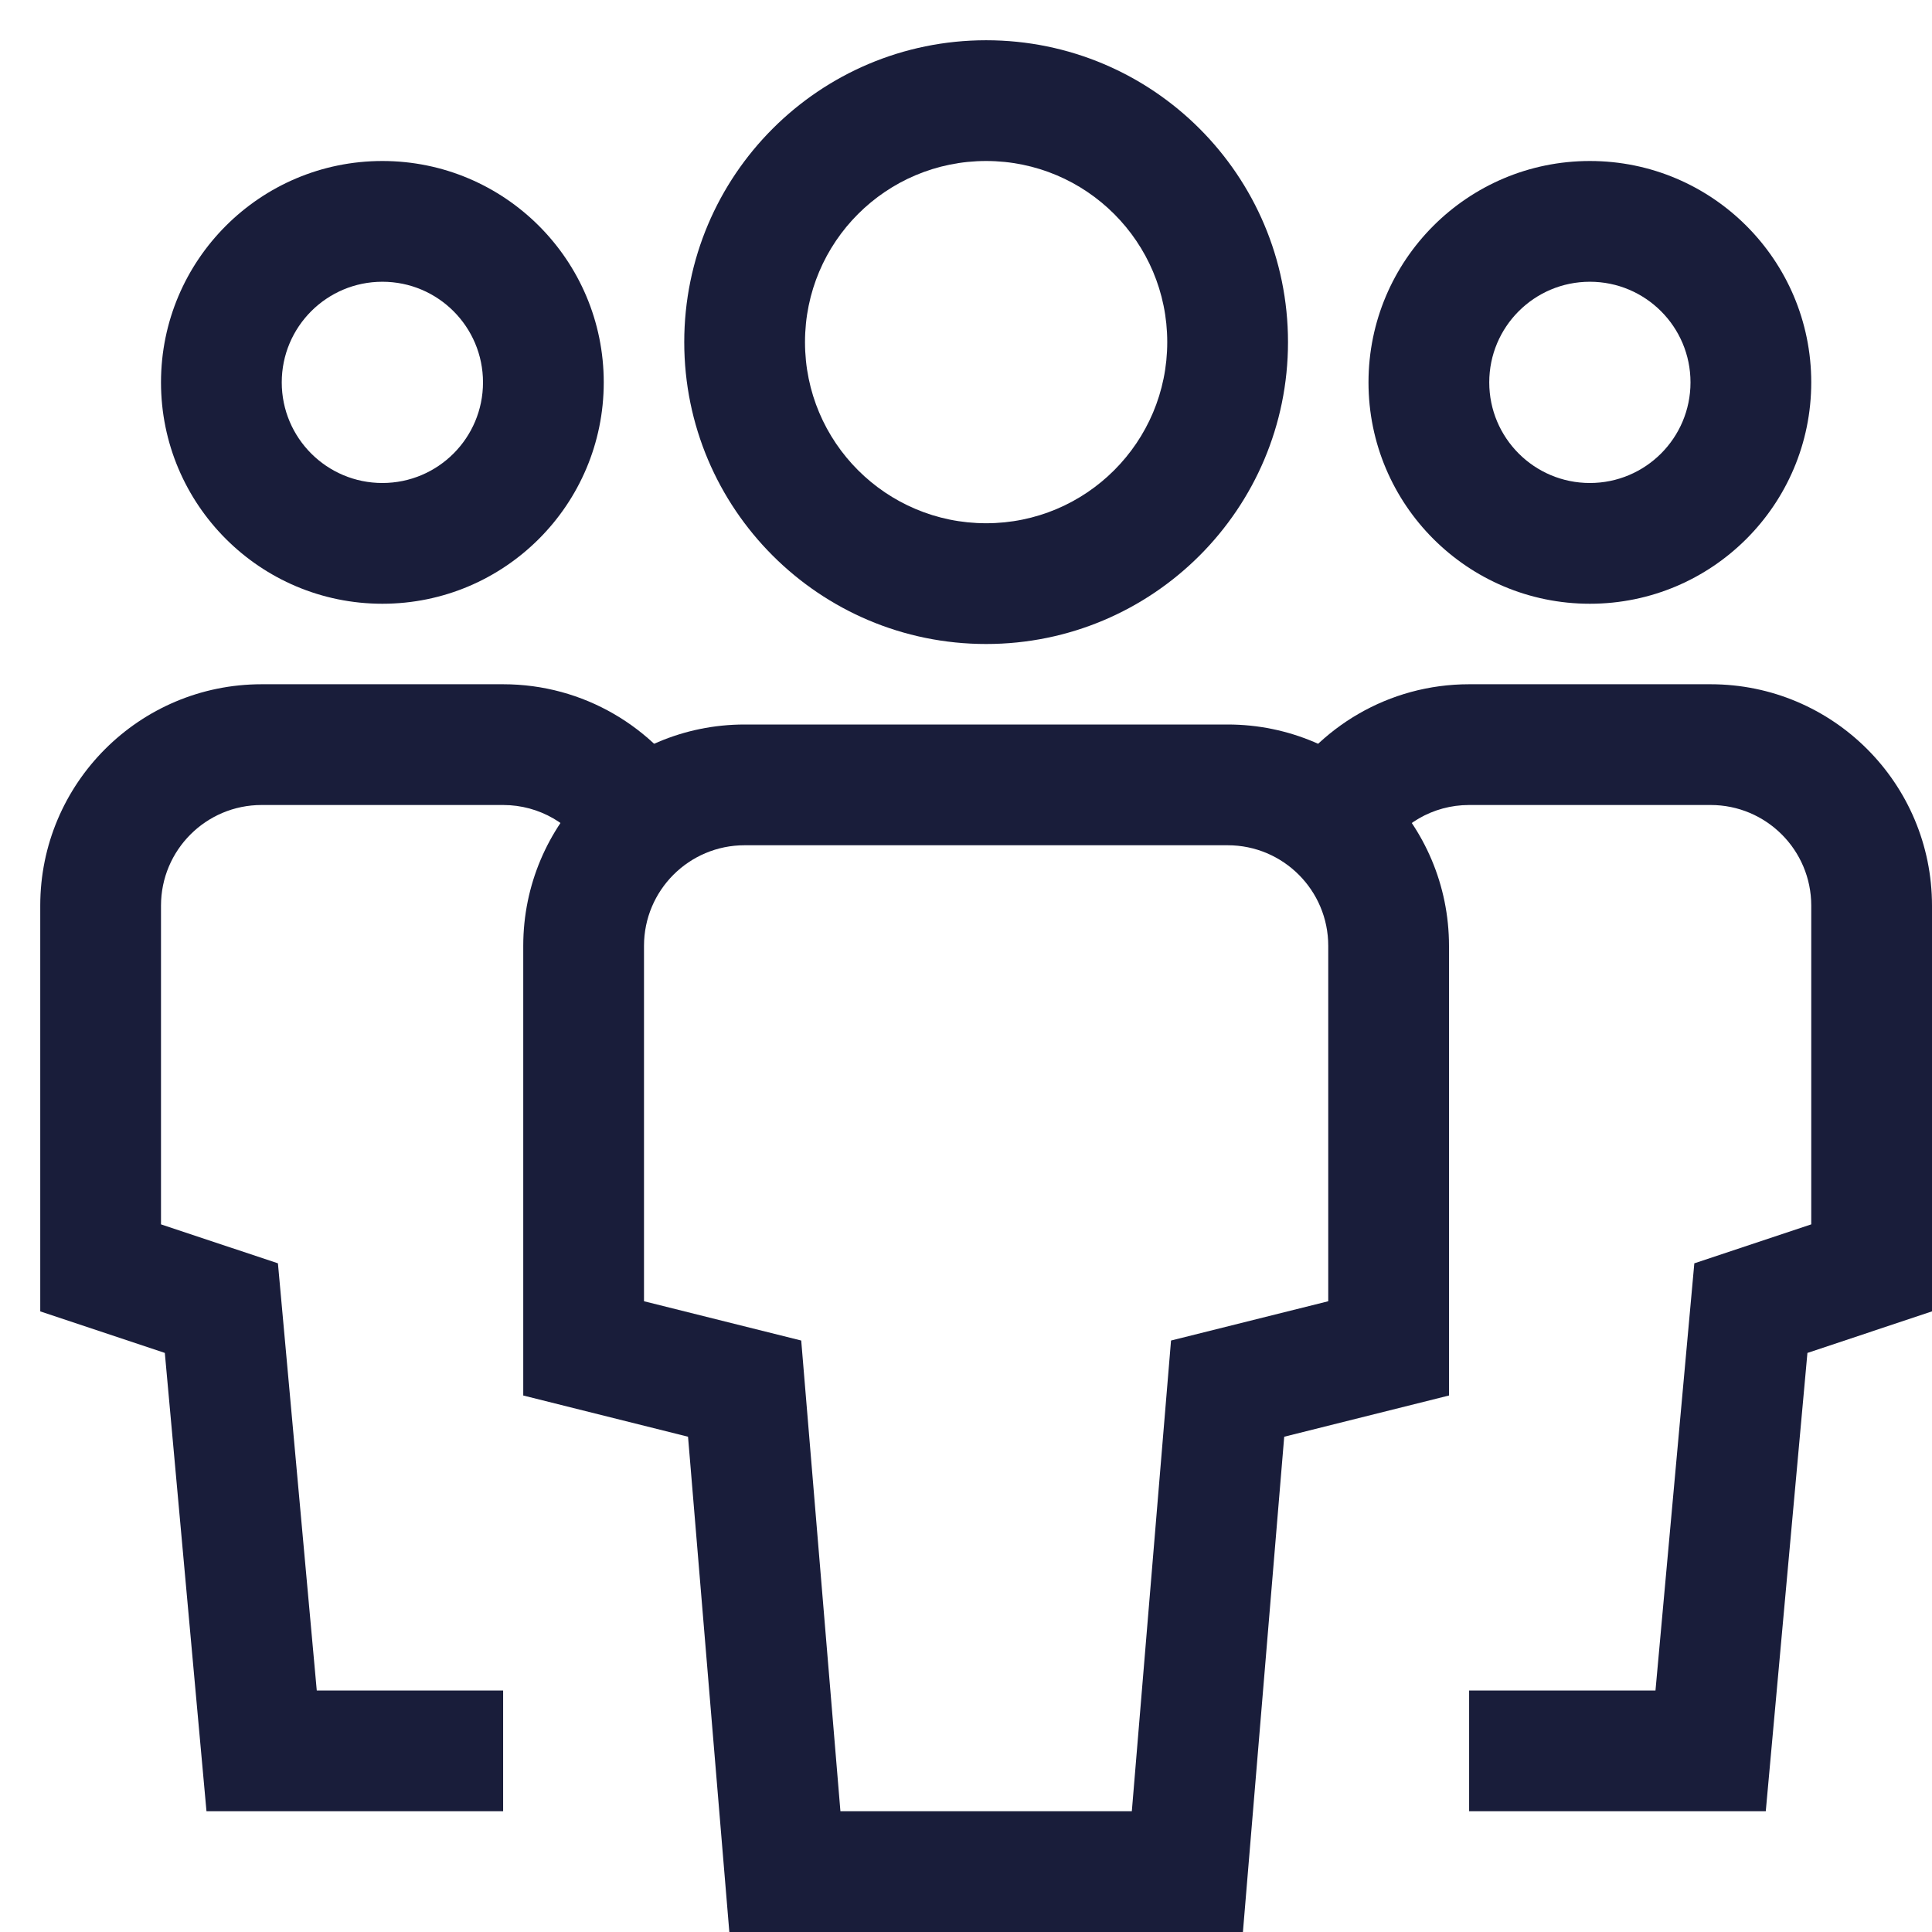 <svg width="48" height="48" viewBox="0 0 48 48" fill="none" xmlns="http://www.w3.org/2000/svg">
<path fill-rule="evenodd" clip-rule="evenodd" d="M9.5 7C8.119 7 7 8.119 7 9.5C7 10.881 8.119 12 9.5 12C10.881 12 12 10.881 12 9.5C12 8.119 10.881 7 9.5 7ZM4 9.5C4 6.463 6.463 4 9.5 4C12.537 4 15 6.463 15 9.5C15 12.537 12.537 15 9.5 15C6.463 15 4 12.537 4 9.5Z" fill="#191D3A"/>
<path fill-rule="evenodd" clip-rule="evenodd" d="M6.5 20C5.119 20 4 21.119 4 22.5V30.419L6.905 31.387L7.87 42H12.5V45H5.13L4.095 33.613L1 32.581V22.5C1 19.463 3.463 17 6.5 17H12.5C14.502 17 16.251 18.071 17.211 19.662L14.643 21.212C14.203 20.483 13.406 20 12.5 20H6.5Z" fill="#191D3A"/>
<path fill-rule="evenodd" clip-rule="evenodd" d="M34 9.5C34 6.463 36.463 4 39.5 4C42.537 4 45 6.463 45 9.5C45 12.537 42.537 15 39.5 15C36.463 15 34 12.537 34 9.5ZM39.5 7C38.119 7 37 8.119 37 9.5C37 10.881 38.119 12 39.5 12C40.881 12 42 10.881 42 9.5C42 8.119 40.881 7 39.5 7Z" fill="#191D3A"/>
<path fill-rule="evenodd" clip-rule="evenodd" d="M31.789 19.662C32.749 18.071 34.499 17 36.5 17H42.5C45.538 17 48 19.463 48 22.5V32.581L44.905 33.613L43.87 45H36.5V42H41.13L42.095 31.387L45 30.419V22.5C45 21.119 43.881 20 42.5 20H36.5C35.594 20 34.798 20.483 34.358 21.212L31.789 19.662Z" fill="#191D3A"/>
<path fill-rule="evenodd" clip-rule="evenodd" d="M24.5 4C22.014 4 20 6.014 20 8.5C20 10.986 22.014 13 24.5 13C26.986 13 29 10.986 29 8.5C29 6.014 26.986 4 24.5 4ZM17 8.5C17 4.358 20.358 1 24.5 1C28.642 1 32 4.358 32 8.5C32 12.642 28.642 16 24.5 16C20.358 16 17 12.642 17 8.5Z" fill="#191D3A"/>
<path fill-rule="evenodd" clip-rule="evenodd" d="M18.5 21C17.119 21 16 22.119 16 23.5V32.329L19.906 33.305L20.88 45H28.12L29.094 33.305L33 32.329V23.5C33 22.119 31.881 21 30.5 21H18.5ZM13 23.5C13 20.463 15.463 18 18.5 18H30.5C33.537 18 36 20.463 36 23.5V34.671L31.906 35.695L30.88 48H18.12L17.094 35.695L13 34.671V23.5Z" fill="#191D3A"/>
</svg>
